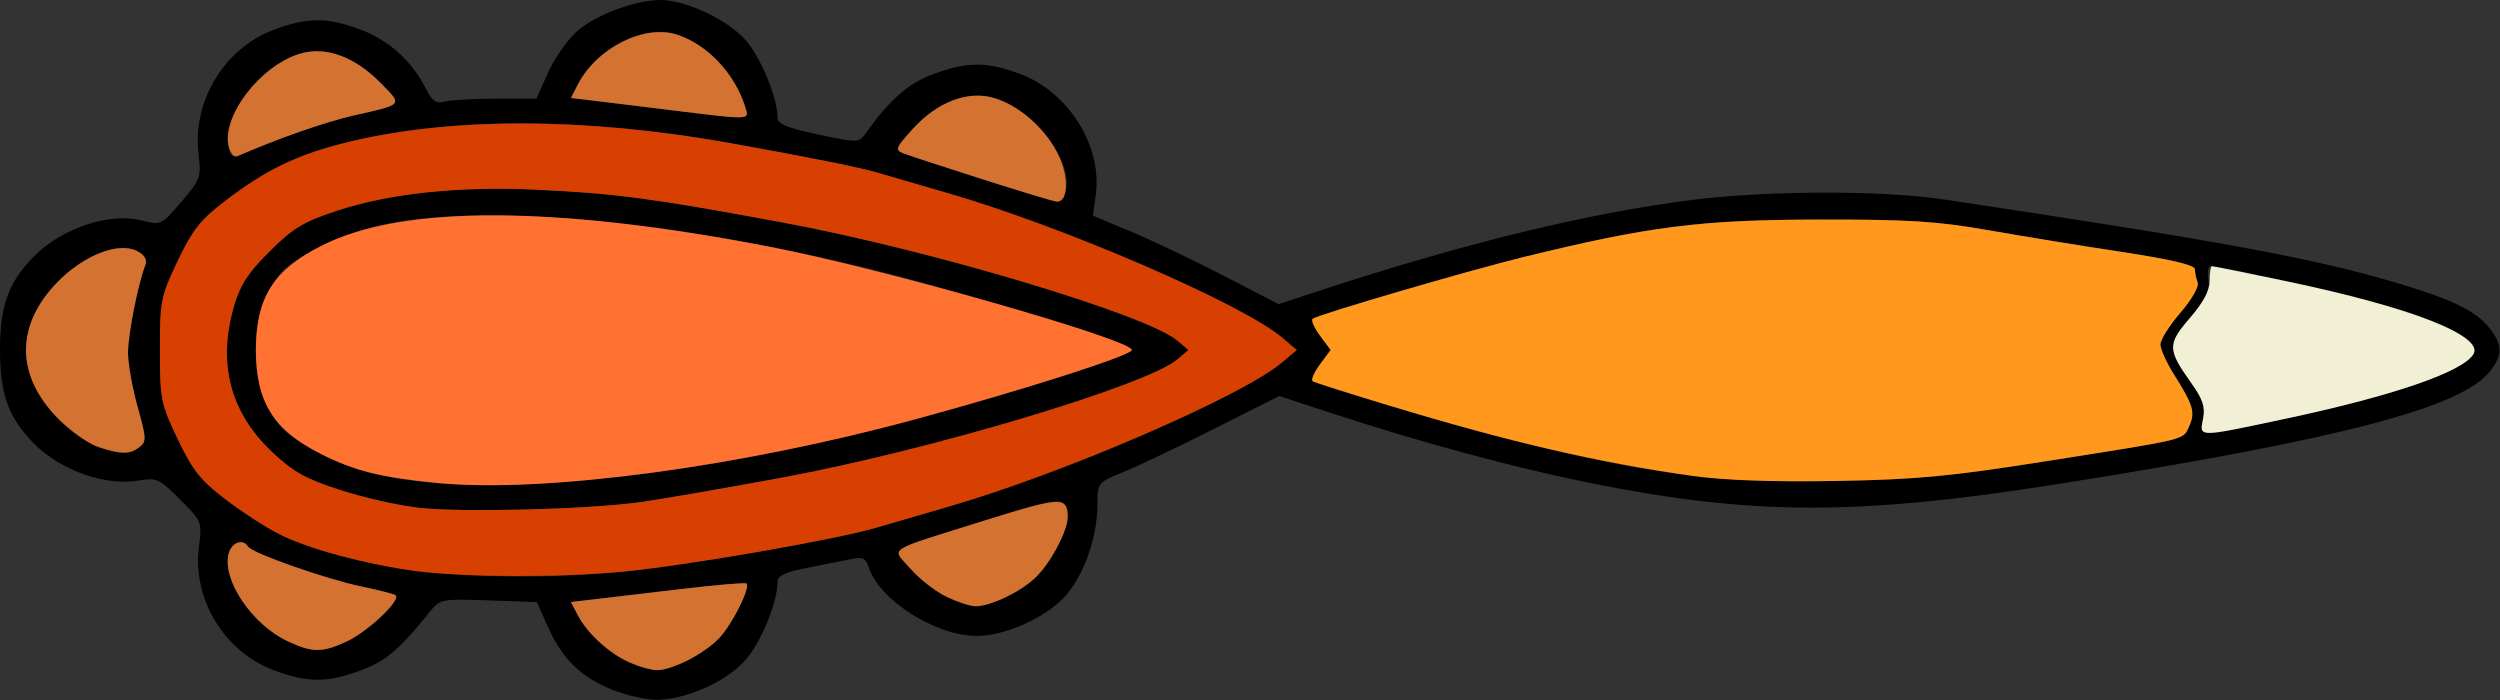 <?xml version="1.0" encoding="UTF-8" standalone="no"?>
<!DOCTYPE svg PUBLIC "-//W3C//DTD SVG 1.1//EN"
"http://www.w3.org/Graphics/SVG/1.1/DTD/svg11.dtd">
<svg width="800px" height="224px"
xmlns="http://www.w3.org/2000/svg" version="1.1">
<rect width="100%" height="100%" fill="#333333" stroke="none"/>
<g transform="translate(0000, 0000) scale(1, 1)">
<path fill="#000000" stroke="none" d="
M 196.20 220.83
C 186.17 216.90 179.98 210.95 175.45 200.84
L 171.80 192.67
L 156.36 192.12
C 141.57 191.60 140.82 191.73 137.80 195.46
C 127.59 208.05 123.61 211.46 115.56 214.47
C 104.72 218.53 98.43 218.53 87.59 214.47
C 71.69 208.51 61.45 191.54 63.67 174.80
C 64.69 167.07 64.60 166.83 57.61 159.83
C 50.94 153.14 50.14 152.78 44.28 153.77
C 33.69 155.57 19.42 150.54 10.98 142.05
C 2.74 133.75 0.00 126.26 0.00 112.00
C 0.00 97.71 2.72 90.25 11.02 81.90
C 19.95 72.93 35.07 67.93 45.39 70.56
C 51.48 72.11 51.64 72.03 58.00 64.63
C 64.16 57.47 64.41 56.74 63.53 49.28
C 61.53 32.37 71.76 15.46 87.59 9.53
C 98.38 5.49 104.72 5.47 115.37 9.46
C 124.35 12.82 131.84 19.56 136.16 28.16
C 138.28 32.37 139.51 33.25 142.25 32.51
C 144.13 32.01 151.53 31.58 158.68 31.57
L 171.70 31.55
L 175.35 23.27
C 177.37 18.71 181.59 12.70 184.76 9.92
C 190.61 4.76 203.35 0.00 211.24 0.00
C 219.31 0.00 232.57 6.15 238.38 12.59
C 243.40 18.17 248.82 31.22 248.82 37.78
C 248.82 39.66 252.13 41.00 261.81 43.03
C 274.72 45.75 274.82 45.75 277.17 42.47
C 284.80 31.79 290.58 26.74 298.61 23.73
C 309.45 19.67 315.75 19.67 326.58 23.73
C 341.97 29.50 352.76 46.79 350.65 62.29
L 349.72 69.01
L 361.87 74.09
C 368.55 76.87 381.92 83.24 391.59 88.24
L 409.15 97.33
L 423.09 92.75
C 468.85 77.74 508.90 68.02 541.69 63.95
C 566.13 60.92 602.33 60.87 622.05 63.82
C 708.54 76.81 738.93 82.36 765.12 89.99
C 784.38 95.61 792.20 99.35 796.71 105.07
C 800.83 110.33 800.87 113.62 796.82 118.78
C 787.69 130.41 749.50 140.43 659.84 154.69
C 594.50 165.08 560.80 165.03 508.31 154.45
C 484.49 149.64 454.00 141.39 425.54 132.03
L 409.34 126.72
L 388.54 137.21
C 377.09 142.98 364.00 149.21 359.45 151.06
C 351.24 154.39 351.18 154.47 351.18 161.31
C 351.18 171.94 346.90 184.06 340.74 190.90
C 334.65 197.64 321.59 203.49 312.60 203.49
C 299.34 203.49 281.31 192.01 277.95 181.42
C 277.07 178.65 276.02 178.13 272.68 178.84
C 270.38 179.33 264.08 180.57 258.66 181.63
C 251.34 183.05 248.82 184.20 248.82 186.13
C 248.82 192.77 243.43 205.80 238.38 211.41
C 232.13 218.32 219.07 224.05 209.78 223.92
C 206.57 223.89 200.46 222.49 196.20 220.83
M 219.69 211.54
C 223.15 209.94 227.89 206.58 230.24 204.09
C 234.38 199.64 240.19 188.02 238.90 186.72
C 238.55 186.36 228.76 187.21 217.17 188.59
C 205.56 189.97 193.06 191.46 189.39 191.87
L 182.69 192.64
L 184.91 196.88
C 189.46 205.61 202.09 214.36 210.24 214.44
C 211.97 214.46 216.22 213.15 219.69 211.54
M 111.02 205.23
C 117.84 202.06 128.66 191.73 126.52 190.43
C 125.80 190.01 120.94 188.78 115.75 187.70
C 104.69 185.45 80.71 177.02 79.43 174.96
C 77.75 172.21 74.06 173.55 73.15 177.24
C 71.04 185.62 80.77 199.98 92.13 205.23
C 100.02 208.90 103.13 208.90 111.02 205.23
M 320.91 191.58
C 328.68 188.33 335.17 182.04 338.74 174.31
C 341.97 167.34 342.35 164.31 340.36 161.17
C 339.31 159.50 334.27 160.57 315.57 166.42
C 282.41 176.83 285.23 174.99 291.50 182.13
C 296.79 188.16 306.87 193.93 312.25 194.00
C 313.80 194.01 317.70 192.92 320.91 191.58
M 199.34 182.92
C 220.08 180.94 268.57 172.48 281.10 168.66
C 283.70 167.87 293.61 164.99 303.12 162.24
C 339.81 151.69 397.43 126.80 410.24 115.99
L 414.96 112.00
L 410.24 108.01
C 397.43 97.20 339.81 72.31 303.12 61.76
C 293.61 59.01 283.70 56.13 281.10 55.34
C 275.76 53.71 259.32 50.40 233.86 45.83
C 186.49 37.32 143.26 37.35 109.61 45.92
C 94.65 49.72 85.01 54.44 72.19 64.20
C 64.16 70.32 61.65 73.48 56.88 83.48
C 51.45 94.87 51.18 96.23 51.18 112.00
C 51.18 127.77 51.45 129.13 56.88 140.52
C 61.65 150.52 64.16 153.68 72.19 159.80
C 85.02 169.58 94.65 174.26 109.81 178.14
C 134.28 184.41 166.05 186.09 199.34 182.92
M 654.33 147.65
C 700.88 140.30 698.49 140.88 700.54 136.39
C 702.54 131.97 701.87 129.67 695.76 119.97
C 693.32 116.12 691.34 111.72 691.34 110.22
C 691.34 108.70 694.22 104.13 697.73 100.06
C 701.43 95.78 703.75 91.70 703.24 90.37
C 702.76 89.11 702.36 87.20 702.36 86.13
C 702.36 84.82 694.65 83.01 679.13 80.64
C 666.36 78.72 647.06 75.56 636.22 73.65
C 619.87 70.78 610.66 70.20 581.89 70.24
C 544.19 70.29 528.08 72.33 487.80 82.19
C 469.97 86.56 422.77 100.36 420.09 101.98
C 419.45 102.38 420.47 104.79 422.36 107.35
L 425.80 112.00
L 422.36 116.65
C 420.47 119.21 419.45 121.62 420.09 122.02
C 422.38 123.41 468.77 137.10 484.25 140.95
C 528.13 151.86 549.67 154.56 587.40 153.91
C 613.23 153.46 623.86 152.46 654.33 147.65
M 44.52 143.15
C 46.91 141.33 46.88 140.36 44.03 130.17
C 42.33 124.11 40.96 116.31 40.96 112.82
C 40.99 106.94 44.13 90.99 46.47 84.91
C 47.15 83.13 46.35 81.67 44.03 80.42
C 34.33 75.21 13.72 89.62 9.56 104.51
C 7.81 110.74 7.81 113.26 9.56 119.49
C 13.89 135.02 35.75 149.81 44.52 143.15
M 730.88 134.10
C 765.62 126.73 787.94 119.08 791.48 113.36
C 793.54 110.00 784.63 104.38 769.57 99.55
C 757.62 95.72 711.97 85.18 707.29 85.18
C 706.61 85.18 706.35 87.20 706.71 89.66
C 707.23 93.15 705.95 95.77 700.87 101.65
C 693.53 110.15 693.54 111.83 701.21 122.57
C 704.91 127.77 705.73 130.24 704.98 134.01
C 703.78 140.02 703.02 140.02 730.88 134.10
M 341.06 60.87
C 343.39 51.54 330.66 35.13 318.19 31.39
C 309.72 28.84 299.92 32.59 291.97 41.39
C 286.58 47.36 286.35 48.00 289.10 49.07
C 295.35 51.46 336.30 64.36 338.16 64.52
C 339.23 64.60 340.52 62.96 341.06 60.87
M 90.11 44.25
C 96.79 41.60 107.07 38.33 112.94 37.01
C 129.23 33.32 128.83 33.77 122.02 26.77
C 113.59 18.14 104.27 14.70 95.98 17.19
C 87.64 19.69 78.91 27.61 75.20 36.03
C 72.03 43.19 72.54 51.47 76.05 49.93
C 77.10 49.47 83.42 46.91 90.11 44.25
M 238.49 34.31
C 235.17 23.52 226.47 14.32 216.47 11.03
C 206.08 7.59 191.04 15.21 184.96 26.96
L 182.69 31.36
L 189.39 32.15
C 193.06 32.59 204.22 33.95 214.17 35.18
C 240.71 38.44 239.78 38.49 238.49 34.31"/>
<path fill="#000000" stroke="none" d="
M 133.95 162.49
C 127.51 161.77 116.17 159.20 108.76 156.78
C 97.76 153.22 93.76 150.98 87.06 144.64
C 73.56 131.88 69.51 116.18 74.96 97.69
C 76.91 91.08 79.51 87.12 86.38 80.32
C 93.98 72.80 97.17 70.91 108.24 67.29
C 125.01 61.84 147.02 59.55 171.65 60.70
C 196.85 61.87 208.90 63.48 250.39 71.18
C 297.56 79.91 367.04 100.71 376.76 108.99
L 380.31 112.00
L 376.76 115.01
C 367.02 123.31 297.53 144.09 250.39 152.82
C 231.78 156.26 211.21 159.81 204.72 160.71
C 187.89 163.03 147.75 164.04 133.95 162.49
M 202.36 152.07
C 243.01 147.18 286.36 137.21 339.76 120.47
C 352.11 116.59 362.20 112.79 362.20 112.00
C 362.20 110.36 328.41 99.52 293.70 90.04
C 227.67 72.00 159.45 64.55 124.19 71.54
C 111.06 74.14 95.70 81.14 90.24 87.01
C 79.01 99.08 79.01 124.92 90.24 136.99
C 94.79 141.88 109.65 149.35 119.18 151.53
C 140.14 156.33 165.57 156.48 202.36 152.07"/>
<path fill="#d47231" stroke="none" d="
M 201.57 212.03
C 195.04 209.19 187.98 202.78 184.91 196.88
L 182.69 192.64
L 189.39 191.87
C 193.06 191.46 205.56 189.97 217.17 188.59
C 228.76 187.21 238.55 186.36 238.90 186.72
C 240.19 188.02 234.38 199.64 230.24 204.09
C 225.54 209.09 215.13 214.49 210.24 214.44
C 208.50 214.42 204.61 213.34 201.57 212.03"/>
<path fill="#d47231" stroke="none" d="
M 92.13 205.23
C 80.77 199.98 71.04 185.62 73.15 177.24
C 74.06 173.55 77.75 172.21 79.43 174.96
C 80.71 177.02 104.69 185.45 115.75 187.70
C 120.94 188.78 125.80 190.01 126.52 190.43
C 128.66 191.73 117.84 202.06 111.02 205.23
C 103.13 208.90 100.02 208.90 92.13 205.23"/>
<path fill="#d47231" stroke="none" d="
M 303.13 191.09
C 299.67 189.50 294.43 185.48 291.50 182.13
C 285.23 174.99 282.41 176.83 315.57 166.42
C 339.69 158.87 341.70 158.80 341.67 165.63
C 341.65 169.89 335.92 180.54 331.31 184.88
C 326.44 189.44 316.82 194.04 312.25 194.00
C 310.71 193.98 306.61 192.67 303.13 191.09"/>
<path fill="#d47231" stroke="none" d="
M 31.50 143.06
C 28.46 142.10 22.76 138.08 18.82 134.15
C 4.82 120.16 4.82 103.86 18.82 89.84
C 27.23 81.43 38.24 77.31 44.03 80.42
C 46.35 81.67 47.15 83.13 46.47 84.91
C 44.13 90.99 40.99 106.94 40.96 112.82
C 40.96 116.31 42.33 124.11 44.03 130.17
C 46.88 140.36 46.91 141.33 44.52 143.15
C 41.48 145.46 39.01 145.44 31.50 143.06"/>
<path fill="#d47231" stroke="none" d="
M 314.17 57.29
C 302.05 53.40 290.77 49.71 289.10 49.07
C 286.35 48.00 286.58 47.36 291.97 41.39
C 299.92 32.59 309.72 28.84 318.19 31.39
C 326.54 33.88 335.26 41.80 338.98 50.23
C 342.11 57.33 341.69 64.80 338.16 64.52
C 337.09 64.42 326.30 61.17 314.17 57.29"/>
<path fill="#d47231" stroke="none" d="
M 73.17 46.82
C 70.79 37.34 83.40 20.96 95.98 17.19
C 104.27 14.70 113.59 18.14 122.02 26.77
C 128.83 33.77 129.23 33.32 112.94 37.01
C 104.31 38.95 87.87 44.71 76.05 49.93
C 74.94 50.42 73.73 49.09 73.17 46.82"/>
<path fill="#d47231" stroke="none" d="
M 214.17 35.18
C 204.22 33.95 193.06 32.59 189.39 32.15
L 182.69 31.36
L 184.96 26.96
C 190.99 15.30 206.31 7.67 216.77 11.12
C 226.49 14.34 235.20 23.65 238.49 34.31
C 239.78 38.49 240.71 38.44 214.17 35.18"/>
<path fill="#d74000" stroke="none" d="
M 133.28 182.78
C 117.94 180.79 98.46 175.57 89.48 171.01
C 85.24 168.87 77.46 163.82 72.19 159.80
C 64.16 153.68 61.65 150.52 56.88 140.52
C 51.45 129.13 51.18 127.77 51.18 112.00
C 51.18 96.23 51.45 94.87 56.88 83.48
C 61.65 73.48 64.16 70.32 72.19 64.20
C 84.99 54.45 94.65 49.74 109.64 45.90
C 142.77 37.43 186.90 37.40 233.86 45.83
C 259.32 50.40 275.76 53.71 281.10 55.34
C 283.70 56.13 293.61 59.01 303.12 61.76
C 339.81 72.31 397.43 97.20 410.24 108.01
L 414.96 112.00
L 410.24 115.99
C 397.43 126.80 339.81 151.69 303.12 162.24
C 293.61 164.99 283.70 167.87 281.10 168.66
C 268.57 172.48 220.08 180.94 199.34 182.92
C 179.32 184.83 148.76 184.77 133.28 182.78
M 204.72 160.71
C 211.21 159.81 231.78 156.26 250.39 152.82
C 297.53 144.09 367.02 123.31 376.76 115.01
L 380.31 112.00
L 376.76 108.99
C 367.04 100.71 297.56 79.91 250.39 71.18
C 208.90 63.48 196.85 61.87 171.65 60.70
C 147.02 59.55 125.01 61.84 108.24 67.29
C 97.17 70.91 93.98 72.80 86.38 80.32
C 79.51 87.12 76.91 91.08 74.96 97.69
C 69.51 116.18 73.56 131.88 87.06 144.64
C 93.76 150.98 97.76 153.22 108.76 156.78
C 116.17 159.20 127.51 161.77 133.95 162.49
C 147.75 164.04 187.89 163.03 204.72 160.71"/>
<path fill="#ff7231" stroke="none" d="
M 140.16 154.56
C 122.02 152.81 113.24 150.63 102.65 145.25
C 87.45 137.54 81.89 128.63 81.89 112.00
C 81.89 95.26 87.43 86.48 102.93 78.61
C 128.65 65.54 177.91 65.69 246.46 79.00
C 282.88 86.08 362.20 108.69 362.20 112.00
C 362.20 113.64 328.41 124.48 293.70 133.96
C 237.24 149.39 174.11 157.86 140.16 154.56"/>
<path fill="#ff981d" stroke="none" d="
M 541.39 152.26
C 511.13 147.95 483.01 141.44 444.88 129.89
C 431.89 125.94 420.74 122.40 420.09 122.02
C 419.45 121.62 420.47 119.21 422.36 116.65
L 425.80 112.00
L 422.36 107.35
C 420.47 104.79 419.45 102.38 420.09 101.98
C 422.77 100.36 469.97 86.56 487.80 82.19
C 527.70 72.42 544.17 70.34 581.89 70.26
C 610.74 70.21 619.83 70.78 636.22 73.65
C 647.06 75.56 666.36 78.72 679.13 80.64
C 694.65 83.01 702.36 84.82 702.36 86.13
C 702.36 87.20 702.76 89.11 703.24 90.37
C 703.75 91.70 701.43 95.78 697.73 100.06
C 694.22 104.13 691.34 108.70 691.34 110.22
C 691.34 111.72 693.32 116.12 695.76 119.97
C 701.87 129.67 702.54 131.97 700.54 136.39
C 698.49 140.88 700.88 140.30 654.33 147.65
C 623.86 152.46 613.23 153.46 587.40 153.91
C 566.94 154.26 551.59 153.72 541.39 152.26"/>
<path fill="#f1efd4" stroke="none" d="
M 704.98 134.01
C 705.73 130.24 704.91 127.77 701.21 122.57
C 693.57 111.86 693.53 110.14 700.72 101.81
C 705.06 96.81 707.09 92.98 707.09 89.82
C 707.09 87.27 707.42 85.18 707.81 85.18
C 708.20 85.18 718.96 87.36 731.72 90.01
C 771.32 98.26 795.07 107.54 791.48 113.36
C 787.94 119.08 765.62 126.73 730.88 134.10
C 703.02 140.02 703.78 140.02 704.98 134.01"/>
</g>
</svg>

